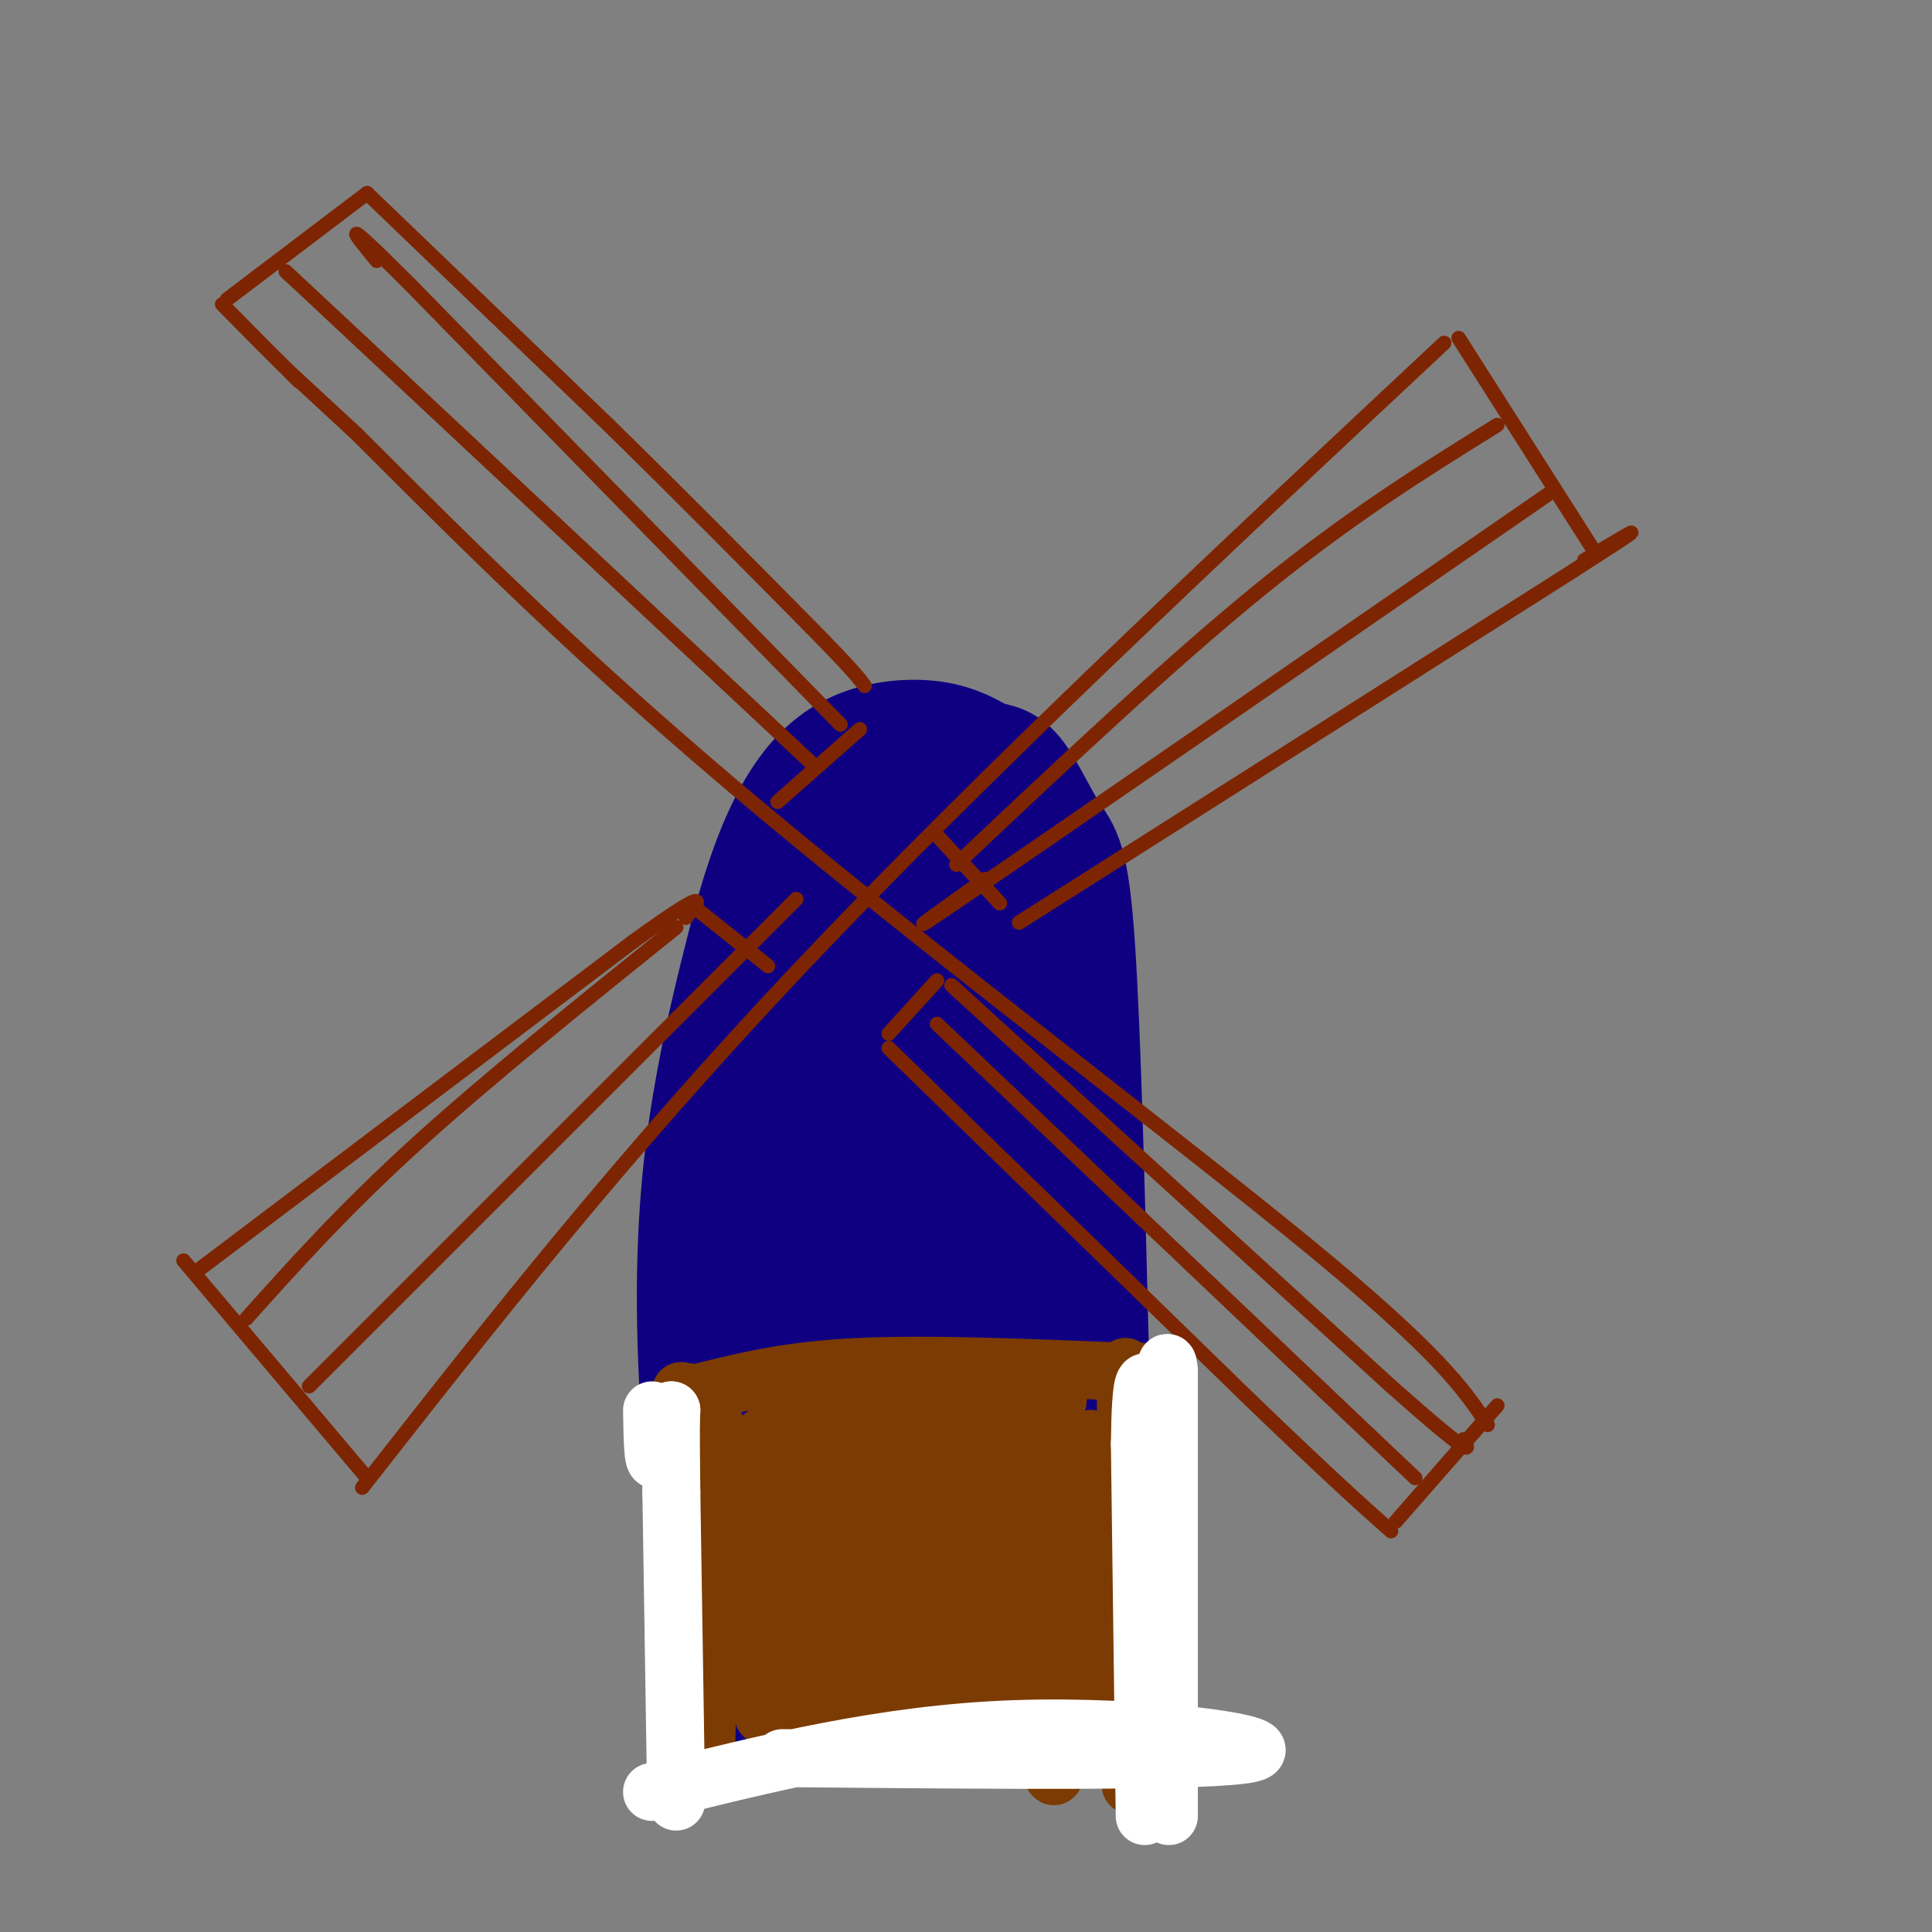 <svg viewBox='0 0 400 400' version='1.1' xmlns='http://www.w3.org/2000/svg' xmlns:xlink='http://www.w3.org/1999/xlink'><rect x="0" y="0" width="400" height="400" fill="#808080" stroke="none"/><g fill='none' stroke='#0F0081' stroke-width='28' stroke-linecap='round' stroke-linejoin='round'><path d='M156,343c0.422,7.978 0.844,15.956 0,3c-0.844,-12.956 -2.956,-46.844 -1,-77c1.956,-30.156 7.978,-56.578 14,-83'/><path d='M169,186c4.767,-17.925 9.683,-21.237 12,-23c2.317,-1.763 2.033,-1.978 3,-2c0.967,-0.022 3.183,0.148 7,4c3.817,3.852 9.233,11.386 12,25c2.767,13.614 2.883,33.307 3,53'/><path d='M206,243c-1.476,30.310 -6.667,79.583 -9,100c-2.333,20.417 -1.810,11.976 -4,8c-2.190,-3.976 -7.095,-3.488 -12,-3'/><path d='M181,348c-2.821,-3.429 -3.875,-10.500 -4,-26c-0.125,-15.500 0.679,-39.429 3,-64c2.321,-24.571 6.161,-49.786 10,-75'/><path d='M190,183c1.862,-12.862 1.518,-7.518 4,-4c2.482,3.518 7.789,5.211 10,7c2.211,1.789 1.326,3.674 2,7c0.674,3.326 2.907,8.093 4,19c1.093,10.907 1.047,27.953 1,45'/><path d='M211,257c0.667,20.500 1.833,49.250 3,78'/><path d='M214,351c1.917,-31.500 3.833,-63.000 4,-87c0.167,-24.000 -1.417,-40.500 -3,-57'/><path d='M215,207c-0.812,-13.440 -1.341,-18.541 -6,-25c-4.659,-6.459 -13.447,-14.278 -19,-17c-5.553,-2.722 -7.872,-0.349 -11,3c-3.128,3.349 -7.064,7.675 -11,12'/><path d='M168,180c-3.131,4.702 -5.458,10.458 -8,15c-2.542,4.542 -5.298,7.869 -7,28c-1.702,20.131 -2.351,57.065 -3,94'/><path d='M150,317c-0.167,20.000 0.917,23.000 2,26'/><path d='M152,353c-2.689,-27.022 -5.378,-54.044 -6,-75c-0.622,-20.956 0.822,-35.844 3,-49c2.178,-13.156 5.089,-24.578 8,-36'/><path d='M157,193c2.756,-10.322 5.646,-18.128 9,-24c3.354,-5.872 7.172,-9.812 12,-12c4.828,-2.188 10.665,-2.625 15,-2c4.335,0.625 7.167,2.313 10,4'/><path d='M203,159c2.552,0.638 3.931,0.233 6,3c2.069,2.767 4.826,8.707 7,12c2.174,3.293 3.764,3.941 5,22c1.236,18.059 2.118,53.530 3,89'/><path d='M224,285c1.000,25.167 2.000,43.583 3,62'/><path d='M227,347c0.167,10.167 -0.917,4.583 -2,-1'/></g>
<g fill='none' stroke='#7D2502' stroke-width='3' stroke-linecap='round' stroke-linejoin='round'><path d='M75,308c26.833,-34.250 53.667,-68.500 91,-108c37.333,-39.500 85.167,-84.250 133,-129'/><path d='M308,295c-4.933,-7.356 -9.867,-14.711 -37,-37c-27.133,-22.289 -76.467,-59.511 -113,-90c-36.533,-30.489 -60.267,-54.244 -84,-78'/><path d='M74,90c-16.000,-14.833 -14.000,-12.917 -12,-11'/><path d='M62,79c-4.667,-4.500 -10.333,-10.250 -16,-16'/><path d='M302,70c0.000,0.000 28.000,44.000 28,44'/><path d='M194,173c0.000,0.000 13.000,14.000 13,14'/><path d='M211,191c0.000,0.000 115.000,-73.000 115,-73'/><path d='M326,118c19.500,-12.500 10.750,-7.250 2,-2'/><path d='M194,203c0.000,0.000 -10.000,11.000 -10,11'/><path d='M184,217c0.000,0.000 75.000,73.000 75,73'/><path d='M259,290c17.333,16.667 23.167,21.833 29,27'/><path d='M289,315c0.000,0.000 21.000,-24.000 21,-24'/><path d='M76,306c0.000,0.000 -38.000,-45.000 -38,-45'/><path d='M41,263c0.000,0.000 90.000,-68.000 90,-68'/><path d='M131,195c16.833,-12.167 13.917,-8.583 11,-5'/><path d='M144,188c0.000,0.000 15.000,12.000 15,12'/><path d='M47,62c0.000,0.000 29.000,-22.000 29,-22'/><path d='M161,166c0.000,0.000 17.000,-15.000 17,-15'/><path d='M76,40c0.000,0.000 50.000,48.000 50,48'/><path d='M126,88c15.333,15.000 28.667,28.500 42,42'/><path d='M168,130c8.833,9.000 9.917,10.500 11,12'/><path d='M198,179c22.167,-20.917 44.333,-41.833 63,-57c18.667,-15.167 33.833,-24.583 49,-34'/><path d='M204,182c-10.750,7.667 -21.500,15.333 -2,2c19.500,-13.333 69.250,-47.667 119,-82'/><path d='M194,212c0.000,0.000 80.000,76.000 80,76'/><path d='M274,288c16.500,15.667 17.750,16.833 19,18'/><path d='M197,204c0.000,0.000 91.000,83.000 91,83'/><path d='M288,287c17.667,15.667 16.333,13.333 15,11'/><path d='M51,273c10.083,-11.250 20.167,-22.500 35,-36c14.833,-13.500 34.417,-29.250 54,-45'/><path d='M64,287c0.000,0.000 92.000,-92.000 92,-92'/><path d='M156,195c15.333,-15.333 7.667,-7.667 0,0'/><path d='M168,158c0.000,0.000 -93.000,-87.000 -93,-87'/><path d='M75,71c-18.000,-16.833 -16.500,-15.417 -15,-14'/><path d='M174,150c0.000,0.000 -89.000,-91.000 -89,-91'/><path d='M85,59c-16.000,-16.000 -11.500,-10.500 -7,-5'/></g>
<g fill='none' stroke='#7C3B02' stroke-width='12' stroke-linecap='round' stroke-linejoin='round'><path d='M146,368c0.917,-28.667 1.833,-57.333 2,-68c0.167,-10.667 -0.417,-3.333 -1,4'/><path d='M147,304c-0.333,1.667 -0.667,3.833 -1,6'/><path d='M145,364c0.000,0.000 -1.000,-65.000 -1,-65'/><path d='M144,299c-0.500,-12.500 -1.250,-11.250 -2,-10'/><path d='M141,288c0.000,0.000 1.000,66.000 1,66'/><path d='M146,288c8.750,-2.167 17.500,-4.333 32,-5c14.500,-0.667 34.750,0.167 55,1'/><path d='M233,284c9.500,0.167 5.750,0.083 2,0'/><path d='M233,283c0.000,0.000 1.000,79.000 1,79'/><path d='M234,362c0.167,13.167 0.083,6.583 0,0'/><path d='M156,310c1.410,-9.703 2.820,-19.407 2,-7c-0.820,12.407 -3.869,46.924 -3,41c0.869,-5.924 5.656,-52.289 6,-49c0.344,3.289 -3.753,56.232 -3,60c0.753,3.768 6.358,-41.638 9,-58c2.642,-16.362 2.321,-3.681 2,9'/><path d='M169,306c-1.307,15.391 -5.576,49.368 -4,47c1.576,-2.368 8.995,-41.081 13,-58c4.005,-16.919 4.595,-12.045 2,9c-2.595,21.045 -8.376,58.259 -7,52c1.376,-6.259 9.909,-55.993 12,-57c2.091,-1.007 -2.260,46.712 -3,60c-0.740,13.288 2.130,-7.856 5,-29'/><path d='M187,330c2.802,-16.625 7.307,-43.687 7,-32c-0.307,11.687 -5.426,62.123 -3,58c2.426,-4.123 12.396,-62.807 15,-64c2.604,-1.193 -2.158,55.103 -3,66c-0.842,10.897 2.235,-23.605 5,-45c2.765,-21.395 5.219,-29.684 6,-20c0.781,9.684 -0.109,37.342 -1,65'/><path d='M213,358c1.575,-6.195 6.011,-54.181 7,-57c0.989,-2.819 -1.470,39.531 -2,57c-0.530,17.469 0.869,10.057 3,-11c2.131,-21.057 4.994,-55.757 5,-48c0.006,7.757 -2.845,57.973 -3,63c-0.155,5.027 2.384,-35.135 3,-50c0.616,-14.865 -0.692,-4.432 -2,6'/><path d='M224,318c-1.949,-4.297 -5.821,-18.038 -7,-24c-1.179,-5.962 0.337,-4.144 -8,-3c-8.337,1.144 -26.525,1.612 -27,2c-0.475,0.388 16.762,0.694 34,1'/><path d='M216,294c1.956,-1.533 -10.156,-5.867 -12,-7c-1.844,-1.133 6.578,0.933 15,3'/></g>
<g fill='none' stroke='#FFFFFF' stroke-width='12' stroke-linecap='round' stroke-linejoin='round'><path d='M242,376c0.000,0.000 0.000,-73.000 0,-73'/><path d='M242,303c0.000,-15.333 0.000,-17.167 0,-19'/><path d='M242,284c-0.167,-3.167 -0.583,-1.583 -1,0'/><path d='M237,376c0.000,0.000 -1.000,-77.000 -1,-77'/><path d='M236,299c0.167,-14.833 1.083,-13.417 2,-12'/><path d='M140,373c0.000,0.000 -1.000,-64.000 -1,-64'/><path d='M139,309c-0.167,-13.500 -0.083,-15.250 0,-17'/><path d='M139,292c-0.622,0.022 -2.178,8.578 -3,10c-0.822,1.422 -0.911,-4.289 -1,-10'/><path d='M135,371c24.067,-6.022 48.133,-12.044 75,-13c26.867,-0.956 56.533,3.156 49,5c-7.533,1.844 -52.267,1.422 -97,1'/></g>
</svg>